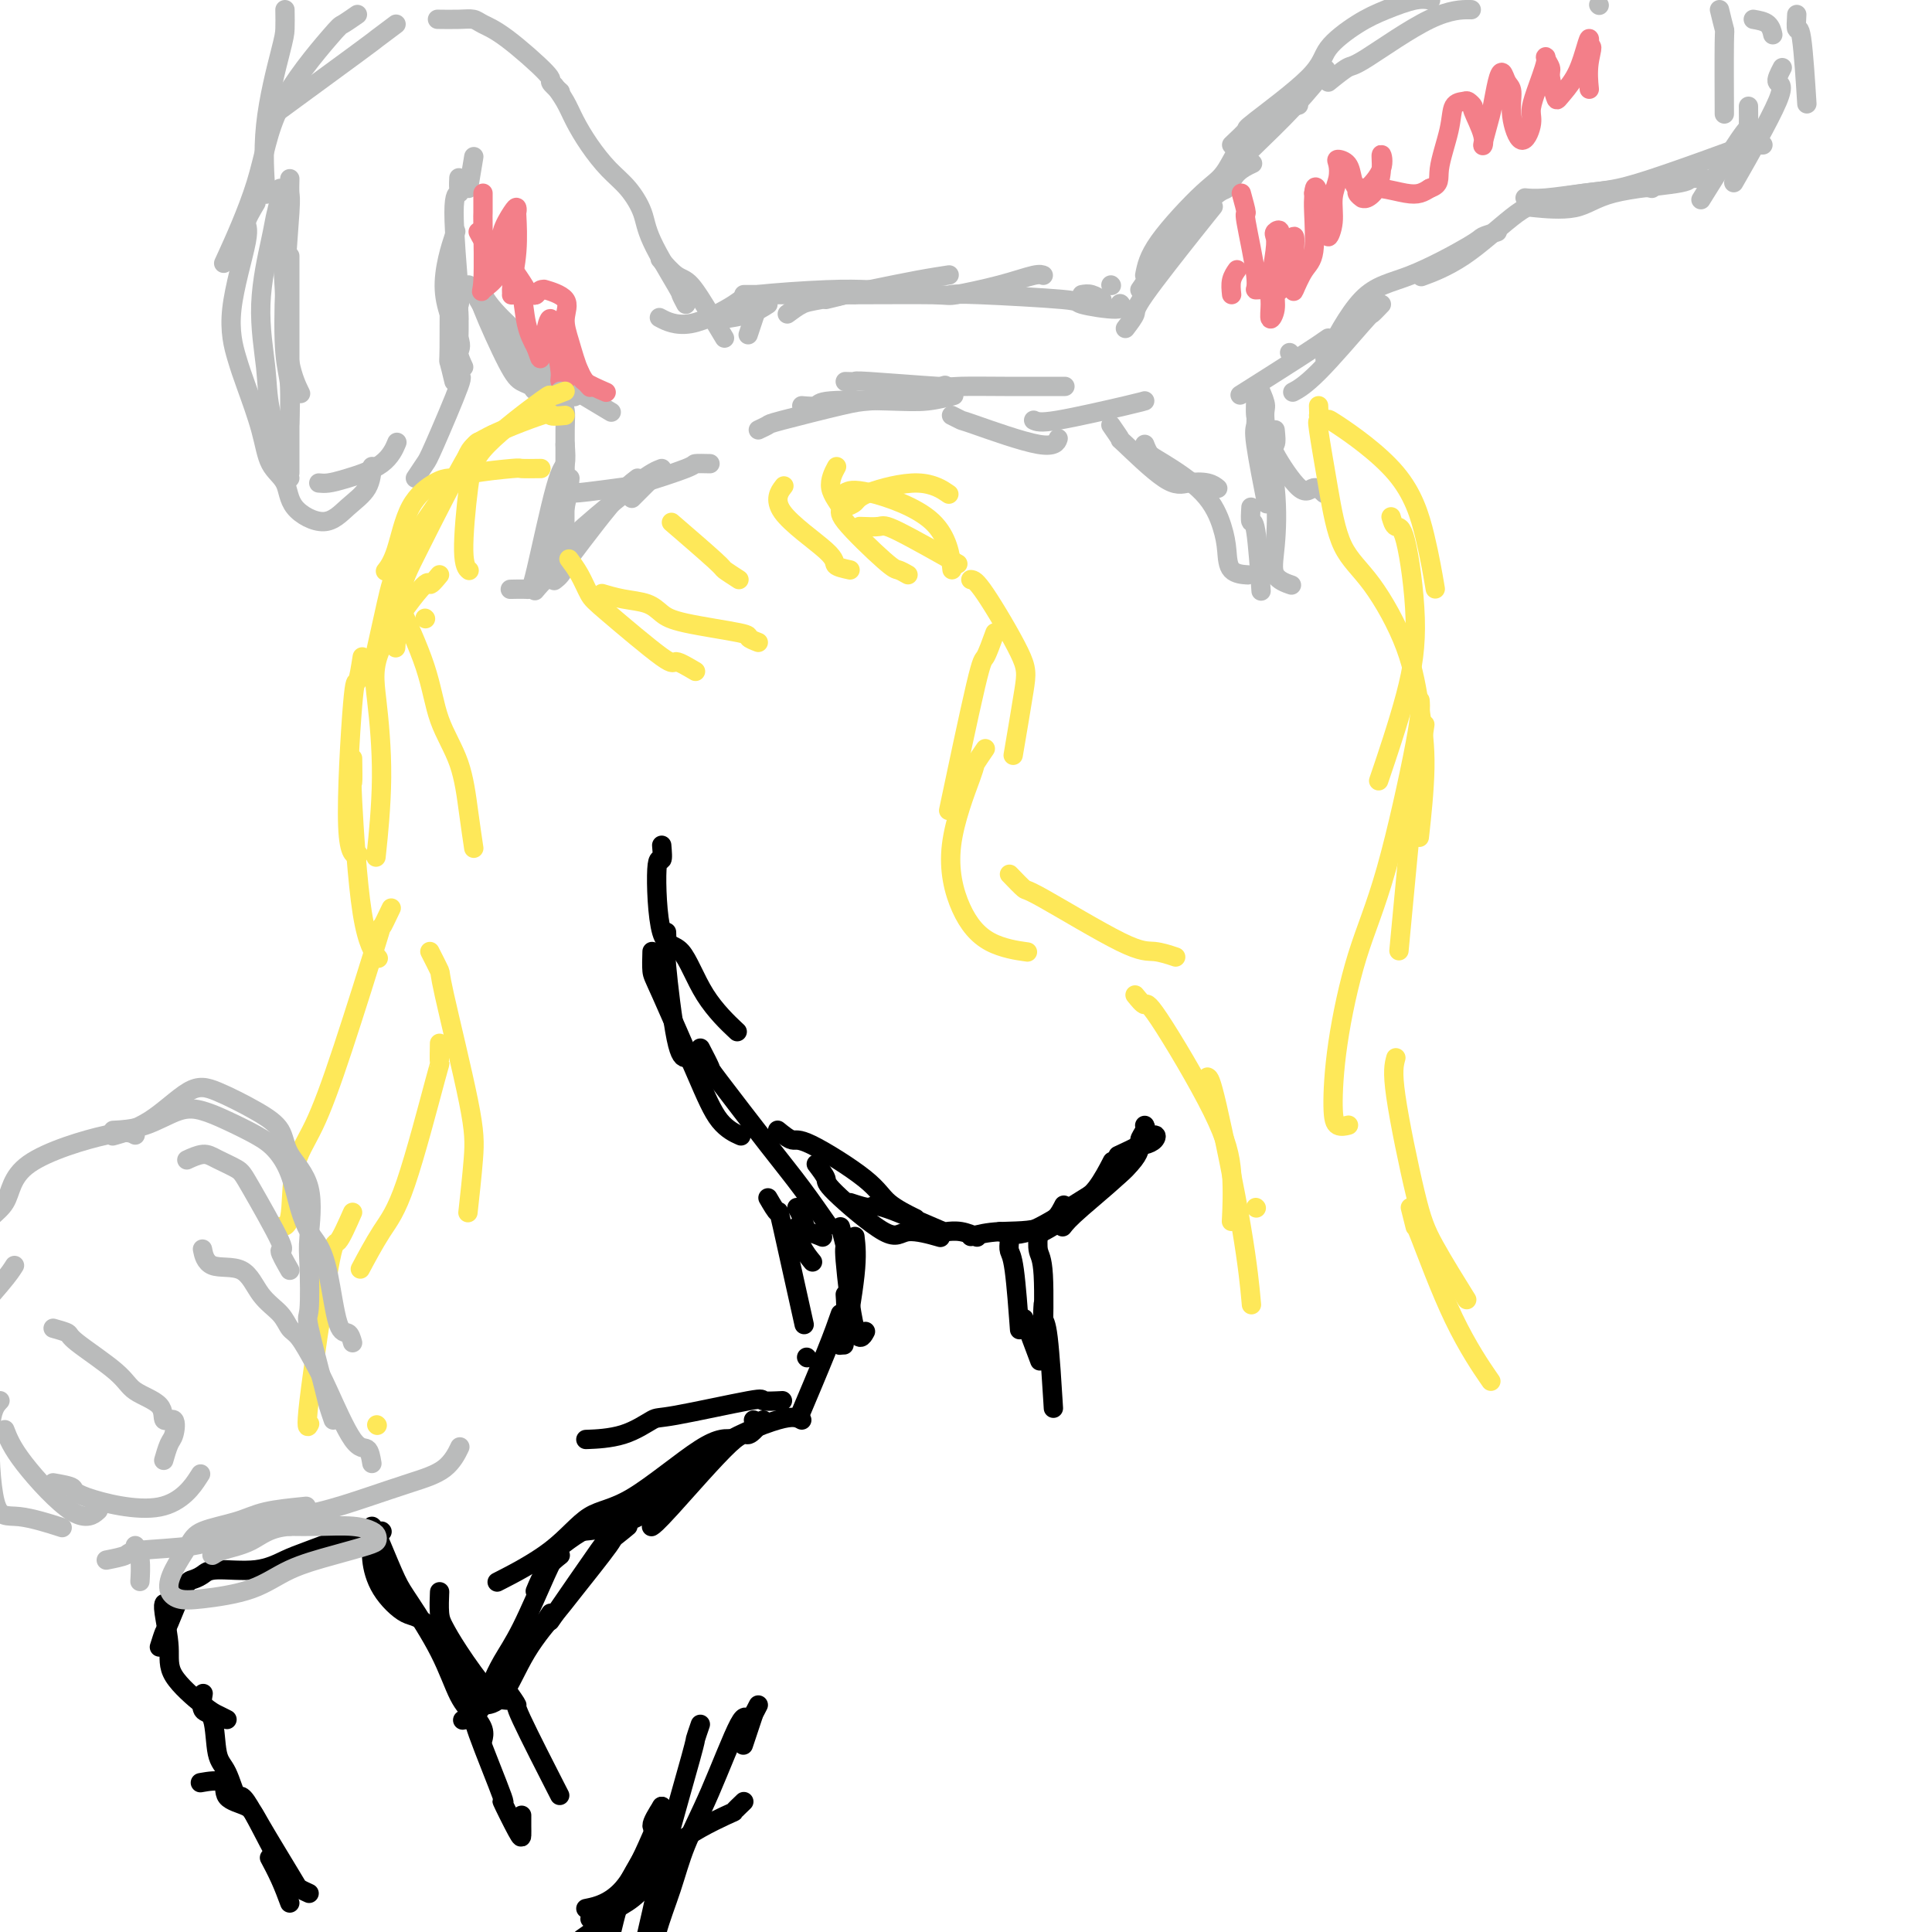 <svg viewBox='0 0 400 400' version='1.1' xmlns='http://www.w3.org/2000/svg' xmlns:xlink='http://www.w3.org/1999/xlink'><g fill='none' stroke='#BABBBB' stroke-width='4' stroke-linecap='round' stroke-linejoin='round'><path d='M177,61c-1.577,0.000 -3.155,0.000 -4,0c-0.845,0.000 -0.959,0.000 -4,0c-3.041,-0.000 -9.011,-0.000 -12,0c-2.989,0.000 -2.997,0.000 -3,0c-0.003,0.000 -0.002,0.000 0,0'/><path d='M180,60c-2.310,-0.087 -4.620,-0.174 -9,0c-4.380,0.174 -10.831,0.610 -14,1c-3.169,0.390 -3.056,0.733 -5,2c-1.944,1.267 -5.947,3.456 -9,4c-3.053,0.544 -5.158,-0.559 -6,-1c-0.842,-0.441 -0.421,-0.221 0,0'/><path d='M159,63c-1.133,0.733 -2.267,1.467 -4,2c-1.733,0.533 -4.067,0.867 -5,1c-0.933,0.133 -0.467,0.067 0,0'/><path d='M157,63c-0.311,0.933 -0.622,1.867 -1,3c-0.378,1.133 -0.822,2.467 -1,3c-0.178,0.533 -0.089,0.267 0,0'/><path d='M163,65c1.050,-0.779 2.100,-1.557 3,-2c0.900,-0.443 1.650,-0.550 4,-1c2.350,-0.450 6.300,-1.244 10,-2c3.700,-0.756 7.150,-1.473 10,-2c2.850,-0.527 5.100,-0.865 6,-1c0.900,-0.135 0.450,-0.068 0,0'/><path d='M171,62c1.781,-0.426 3.562,-0.852 4,-1c0.438,-0.148 -0.468,-0.019 3,0c3.468,0.019 11.311,-0.072 15,0c3.689,0.072 3.223,0.307 5,0c1.777,-0.307 5.796,-1.154 9,-2c3.204,-0.846 5.593,-1.689 7,-2c1.407,-0.311 1.830,-0.089 2,0c0.170,0.089 0.085,0.044 0,0'/><path d='M197,61c0.677,-0.093 1.355,-0.186 6,0c4.645,0.186 13.259,0.652 17,1c3.741,0.348 2.611,0.578 4,1c1.389,0.422 5.297,1.037 7,1c1.703,-0.037 1.201,-0.725 1,-1c-0.201,-0.275 -0.100,-0.138 0,0'/><path d='M224,61c0.622,-0.111 1.244,-0.222 2,0c0.756,0.222 1.644,0.778 2,1c0.356,0.222 0.178,0.111 0,0'/><path d='M232,63c0.000,0.000 0.100,0.100 0.1,0.1'/><path d='M150,70c-0.882,-1.470 -1.764,-2.941 -3,-5c-1.236,-2.059 -2.826,-4.707 -4,-6c-1.174,-1.293 -1.931,-1.233 -3,-2c-1.069,-0.767 -2.448,-2.362 -3,-3c-0.552,-0.638 -0.276,-0.319 0,0'/><path d='M142,63c-0.450,-0.852 -0.899,-1.705 -1,-2c-0.101,-0.295 0.147,-0.034 -1,-2c-1.147,-1.966 -3.689,-6.159 -5,-9c-1.311,-2.841 -1.391,-4.328 -2,-6c-0.609,-1.672 -1.748,-3.528 -3,-5c-1.252,-1.472 -2.616,-2.559 -4,-4c-1.384,-1.441 -2.788,-3.234 -4,-5c-1.212,-1.766 -2.232,-3.504 -3,-5c-0.768,-1.496 -1.284,-2.749 -2,-4c-0.716,-1.251 -1.633,-2.500 -2,-3c-0.367,-0.500 -0.183,-0.250 0,0'/><path d='M116,19c-0.937,-0.809 -1.875,-1.618 -2,-2c-0.125,-0.382 0.562,-0.337 -1,-2c-1.562,-1.663 -5.372,-5.034 -8,-7c-2.628,-1.966 -4.074,-2.527 -5,-3c-0.926,-0.473 -1.331,-0.859 -2,-1c-0.669,-0.141 -1.603,-0.038 -3,0c-1.397,0.038 -3.256,0.011 -4,0c-0.744,-0.011 -0.372,-0.005 0,0'/><path d='M59,2c0.022,1.475 0.045,2.951 0,4c-0.045,1.049 -0.156,1.673 -1,5c-0.844,3.327 -2.419,9.357 -3,15c-0.581,5.643 -0.166,10.898 0,13c0.166,2.102 0.083,1.051 0,0'/><path d='M82,5c-1.685,1.256 -3.369,2.512 -4,3c-0.631,0.488 -0.208,0.208 -4,3c-3.792,2.792 -11.798,8.655 -15,11c-3.202,2.345 -1.601,1.173 0,0'/><path d='M74,3c-1.204,0.832 -2.408,1.665 -3,2c-0.592,0.335 -0.573,0.173 -3,3c-2.427,2.827 -7.300,8.644 -10,14c-2.700,5.356 -3.227,10.250 -5,16c-1.773,5.750 -4.792,12.357 -6,15c-1.208,2.643 -0.604,1.321 0,0'/><path d='M58,39c0.026,1.351 0.053,2.703 0,3c-0.053,0.297 -0.185,-0.459 0,3c0.185,3.459 0.689,11.133 1,17c0.311,5.867 0.430,9.926 1,13c0.570,3.074 1.591,5.164 2,6c0.409,0.836 0.204,0.418 0,0'/><path d='M60,53c0.000,2.223 0.000,4.447 0,5c0.000,0.553 -0.000,-0.563 0,4c0.000,4.563 0.000,14.805 0,22c-0.000,7.195 -0.000,11.341 0,13c0.000,1.659 0.000,0.829 0,0'/><path d='M60,37c-0.028,1.168 -0.056,2.335 0,3c0.056,0.665 0.197,0.827 0,4c-0.197,3.173 -0.732,9.356 -1,15c-0.268,5.644 -0.268,10.750 0,14c0.268,3.250 0.803,4.644 1,7c0.197,2.356 0.056,5.673 0,7c-0.056,1.327 -0.028,0.663 0,0'/><path d='M58,41c-0.378,1.427 -0.755,2.854 -1,4c-0.245,1.146 -0.357,2.012 -1,5c-0.643,2.988 -1.819,8.097 -2,13c-0.181,4.903 0.631,9.601 1,13c0.369,3.399 0.295,5.499 1,9c0.705,3.501 2.190,8.404 3,11c0.810,2.596 0.946,2.885 1,3c0.054,0.115 0.027,0.058 0,0'/><path d='M53,42c-0.942,1.590 -1.883,3.180 -2,4c-0.117,0.820 0.592,0.871 0,4c-0.592,3.129 -2.483,9.338 -3,14c-0.517,4.662 0.341,7.778 1,10c0.659,2.222 1.118,3.549 2,6c0.882,2.451 2.188,6.025 3,9c0.812,2.975 1.129,5.349 2,7c0.871,1.651 2.296,2.579 3,4c0.704,1.421 0.686,3.336 2,5c1.314,1.664 3.960,3.076 6,3c2.040,-0.076 3.475,-1.639 5,-3c1.525,-1.361 3.141,-2.520 4,-4c0.859,-1.480 0.960,-3.280 1,-4c0.040,-0.720 0.020,-0.360 0,0'/><path d='M66,100c0.581,0.054 1.161,0.108 2,0c0.839,-0.108 1.936,-0.380 4,-1c2.064,-0.620 5.094,-1.590 7,-3c1.906,-1.410 2.687,-3.260 3,-4c0.313,-0.740 0.156,-0.370 0,0'/><path d='M86,99c0.771,-1.167 1.541,-2.334 2,-3c0.459,-0.666 0.606,-0.831 2,-4c1.394,-3.169 4.034,-9.344 5,-12c0.966,-2.656 0.259,-1.794 0,-3c-0.259,-1.206 -0.070,-4.478 0,-7c0.070,-2.522 0.020,-4.292 0,-5c-0.020,-0.708 -0.010,-0.354 0,0'/><path d='M94,79c-0.423,-1.768 -0.845,-3.536 -1,-4c-0.155,-0.464 -0.042,0.375 0,-3c0.042,-3.375 0.012,-10.964 0,-14c-0.012,-3.036 -0.006,-1.518 0,0'/><path d='M96,76c-0.530,-1.144 -1.059,-2.287 -1,-3c0.059,-0.713 0.707,-0.995 0,-3c-0.707,-2.005 -2.767,-5.732 -3,-10c-0.233,-4.268 1.362,-9.077 2,-11c0.638,-1.923 0.319,-0.962 0,0'/><path d='M95,66c-0.038,-1.382 -0.077,-2.764 0,-3c0.077,-0.236 0.269,0.676 0,-3c-0.269,-3.676 -1.000,-11.938 -1,-16c0.000,-4.062 0.732,-3.924 1,-4c0.268,-0.076 0.072,-0.367 0,-1c-0.072,-0.633 -0.021,-1.610 0,-2c0.021,-0.390 0.010,-0.195 0,0'/><path d='M97,39c0.417,-2.500 0.833,-5.000 1,-6c0.167,-1.000 0.083,-0.500 0,0'/><path d='M97,59c0.863,0.808 1.727,1.617 2,2c0.273,0.383 -0.044,0.341 1,3c1.044,2.659 3.451,8.019 5,11c1.549,2.981 2.241,3.581 3,4c0.759,0.419 1.584,0.655 2,1c0.416,0.345 0.424,0.800 1,1c0.576,0.200 1.721,0.146 2,0c0.279,-0.146 -0.310,-0.386 0,-1c0.310,-0.614 1.517,-1.604 2,-2c0.483,-0.396 0.241,-0.198 0,0'/><path d='M100,61c0.715,1.210 1.429,2.419 4,5c2.571,2.581 6.998,6.533 9,9c2.002,2.467 1.580,3.449 2,4c0.420,0.551 1.682,0.670 2,1c0.318,0.330 -0.306,0.872 0,1c0.306,0.128 1.544,-0.158 2,0c0.456,0.158 0.130,0.759 0,1c-0.130,0.241 -0.065,0.120 0,0'/><path d='M99,62c0.719,1.225 1.438,2.450 2,3c0.562,0.550 0.966,0.425 3,3c2.034,2.575 5.698,7.850 8,10c2.302,2.150 3.241,1.176 4,1c0.759,-0.176 1.337,0.448 2,1c0.663,0.552 1.409,1.033 3,2c1.591,0.967 4.026,2.419 5,3c0.974,0.581 0.487,0.290 0,0'/></g>
<g fill='none' stroke='#F37F89' stroke-width='4' stroke-linecap='round' stroke-linejoin='round'><path d='M100,40c0.006,1.664 0.012,3.329 0,4c-0.012,0.671 -0.041,0.350 0,3c0.041,2.650 0.153,8.272 0,11c-0.153,2.728 -0.570,2.563 0,2c0.570,-0.563 2.128,-1.525 3,-3c0.872,-1.475 1.057,-3.463 1,-5c-0.057,-1.537 -0.355,-2.624 0,-4c0.355,-1.376 1.364,-3.042 2,-4c0.636,-0.958 0.899,-1.206 1,-1c0.101,0.206 0.042,0.868 0,1c-0.042,0.132 -0.065,-0.266 0,1c0.065,1.266 0.218,4.195 0,7c-0.218,2.805 -0.805,5.485 -1,7c-0.195,1.515 0.004,1.865 0,2c-0.004,0.135 -0.209,0.055 0,0c0.209,-0.055 0.832,-0.084 1,0c0.168,0.084 -0.120,0.280 0,0c0.120,-0.280 0.648,-1.037 1,0c0.352,1.037 0.529,3.868 1,6c0.471,2.132 1.235,3.566 2,5'/><path d='M111,72c0.936,2.554 0.775,2.439 1,2c0.225,-0.439 0.835,-1.201 1,-2c0.165,-0.799 -0.115,-1.637 0,-3c0.115,-1.363 0.623,-3.253 1,-3c0.377,0.253 0.622,2.650 1,5c0.378,2.350 0.890,4.652 1,6c0.110,1.348 -0.183,1.742 0,2c0.183,0.258 0.841,0.380 1,0c0.159,-0.380 -0.182,-1.263 0,-2c0.182,-0.737 0.887,-1.329 1,-2c0.113,-0.671 -0.365,-1.423 0,-1c0.365,0.423 1.572,2.021 2,3c0.428,0.979 0.077,1.341 1,2c0.923,0.659 3.121,1.617 4,2c0.879,0.383 0.440,0.192 0,0'/><path d='M99,48c0.659,1.246 1.318,2.491 2,3c0.682,0.509 1.387,0.281 3,2c1.613,1.719 4.133,5.385 5,7c0.867,1.615 0.079,1.179 0,1c-0.079,-0.179 0.549,-0.102 1,0c0.451,0.102 0.725,0.228 1,0c0.275,-0.228 0.553,-0.810 1,-1c0.447,-0.190 1.064,0.011 1,0c-0.064,-0.011 -0.810,-0.236 0,0c0.810,0.236 3.177,0.932 4,2c0.823,1.068 0.102,2.507 0,4c-0.102,1.493 0.416,3.039 1,5c0.584,1.961 1.234,4.336 2,6c0.766,1.664 1.647,2.618 2,3c0.353,0.382 0.176,0.191 0,0'/></g>
<g fill='none' stroke='#BABBBB' stroke-width='4' stroke-linecap='round' stroke-linejoin='round'><path d='M230,59c0.000,0.000 0.100,0.100 0.1,0.1'/><path d='M233,68c0.890,-1.169 1.780,-2.338 2,-3c0.220,-0.662 -0.230,-0.817 2,-4c2.230,-3.183 7.139,-9.396 10,-13c2.861,-3.604 3.675,-4.601 4,-5c0.325,-0.399 0.163,-0.199 0,0'/><path d='M236,60c0.892,-1.273 1.785,-2.547 2,-3c0.215,-0.453 -0.247,-0.087 2,-3c2.247,-2.913 7.201,-9.107 10,-12c2.799,-2.893 3.441,-2.487 4,-3c0.559,-0.513 1.035,-1.946 2,-3c0.965,-1.054 2.419,-1.730 3,-2c0.581,-0.270 0.291,-0.135 0,0'/><path d='M237,57c0.369,-1.913 0.738,-3.826 3,-7c2.262,-3.174 6.418,-7.607 9,-10c2.582,-2.393 3.589,-2.744 5,-5c1.411,-2.256 3.226,-6.415 6,-9c2.774,-2.585 6.507,-3.596 8,-4c1.493,-0.404 0.747,-0.202 0,0'/><path d='M256,34c0.813,-0.805 1.627,-1.611 2,-2c0.373,-0.389 0.306,-0.362 2,-2c1.694,-1.638 5.148,-4.941 8,-8c2.852,-3.059 5.100,-5.874 6,-7c0.900,-1.126 0.450,-0.563 0,0'/><path d='M255,30c1.353,-1.275 2.706,-2.550 3,-3c0.294,-0.450 -0.472,-0.073 2,-2c2.472,-1.927 8.181,-6.156 11,-9c2.819,-2.844 2.749,-4.303 4,-6c1.251,-1.697 3.824,-3.631 6,-5c2.176,-1.369 3.954,-2.171 6,-3c2.046,-0.829 4.358,-1.685 6,-2c1.642,-0.315 2.612,-0.090 3,0c0.388,0.090 0.194,0.045 0,0'/><path d='M275,17c1.568,-1.268 3.136,-2.536 4,-3c0.864,-0.464 1.026,-0.124 4,-2c2.974,-1.876 8.762,-5.967 13,-8c4.238,-2.033 6.925,-2.010 8,-2c1.075,0.010 0.537,0.005 0,0'/><path d='M331,1c0.000,0.000 0.100,0.100 0.1,0.1'/><path d='M363,4c1.156,0.200 2.311,0.400 3,1c0.689,0.600 0.911,1.600 1,2c0.089,0.400 0.044,0.200 0,0'/><path d='M372,3c-0.083,1.399 -0.167,2.798 0,3c0.167,0.202 0.583,-0.792 1,2c0.417,2.792 0.833,9.369 1,12c0.167,2.631 0.083,1.315 0,0'/><path d='M356,2c0.423,1.738 0.845,3.476 1,4c0.155,0.524 0.042,-0.167 0,3c-0.042,3.167 -0.012,10.190 0,13c0.012,2.810 0.006,1.405 0,0'/><path d='M369,14c-0.661,1.262 -1.321,2.524 -1,3c0.321,0.476 1.625,0.167 0,4c-1.625,3.833 -6.179,11.810 -8,15c-1.821,3.190 -0.911,1.595 0,0'/><path d='M362,22c0.018,1.679 0.036,3.357 0,4c-0.036,0.643 -0.125,0.250 -2,3c-1.875,2.750 -5.536,8.643 -7,11c-1.464,2.357 -0.732,1.179 0,0'/><path d='M365,30c-1.283,0.016 -2.566,0.031 -3,0c-0.434,-0.031 -0.020,-0.110 -3,1c-2.980,1.110 -9.356,3.408 -14,5c-4.644,1.592 -7.557,2.479 -10,3c-2.443,0.521 -4.418,0.676 -7,1c-2.582,0.324 -5.772,0.818 -8,1c-2.228,0.182 -3.494,0.052 -4,0c-0.506,-0.052 -0.253,-0.026 0,0'/><path d='M353,37c-1.275,-0.077 -2.550,-0.154 -3,0c-0.450,0.154 -0.076,0.538 -3,1c-2.924,0.462 -9.144,1.000 -13,2c-3.856,1.000 -5.346,2.462 -8,3c-2.654,0.538 -6.473,0.154 -8,0c-1.527,-0.154 -0.764,-0.077 0,0'/><path d='M342,39c-0.624,-0.162 -1.247,-0.323 -5,0c-3.753,0.323 -10.635,1.131 -15,2c-4.365,0.869 -6.211,1.800 -9,4c-2.789,2.200 -6.520,5.669 -10,8c-3.480,2.331 -6.709,3.523 -8,4c-1.291,0.477 -0.646,0.238 0,0'/><path d='M310,48c-1.226,0.361 -2.452,0.722 -3,1c-0.548,0.278 -0.418,0.472 -3,2c-2.582,1.528 -7.878,4.389 -12,6c-4.122,1.611 -7.071,1.972 -10,5c-2.929,3.028 -5.837,8.722 -7,11c-1.163,2.278 -0.582,1.139 0,0'/><path d='M286,63c-0.852,0.890 -1.703,1.780 -2,2c-0.297,0.220 -0.038,-0.230 -2,2c-1.962,2.230 -6.144,7.139 -9,10c-2.856,2.861 -4.388,3.675 -5,4c-0.612,0.325 -0.306,0.163 0,0'/><path d='M275,70c-1.311,0.911 -2.622,1.822 -6,4c-3.378,2.178 -8.822,5.622 -11,7c-2.178,1.378 -1.089,0.689 0,0'/><path d='M267,73c0.000,0.000 0.100,0.100 0.1,0.1'/></g>
<g fill='none' stroke='#F37F89' stroke-width='4' stroke-linecap='round' stroke-linejoin='round'><path d='M255,61c-0.111,-1.044 -0.222,-2.089 0,-3c0.222,-0.911 0.778,-1.689 1,-2c0.222,-0.311 0.111,-0.156 0,0'/><path d='M257,40c0.487,1.773 0.975,3.546 1,4c0.025,0.454 -0.411,-0.412 0,2c0.411,2.412 1.669,8.103 2,11c0.331,2.897 -0.267,3.000 0,3c0.267,0.000 1.397,-0.102 2,0c0.603,0.102 0.680,0.409 1,0c0.320,-0.409 0.884,-1.533 1,-3c0.116,-1.467 -0.217,-3.278 0,-5c0.217,-1.722 0.982,-3.356 1,-4c0.018,-0.644 -0.713,-0.298 -1,0c-0.287,0.298 -0.131,0.548 0,1c0.131,0.452 0.235,1.108 0,3c-0.235,1.892 -0.810,5.022 -1,7c-0.190,1.978 0.005,2.806 0,4c-0.005,1.194 -0.208,2.754 0,3c0.208,0.246 0.829,-0.822 1,-2c0.171,-1.178 -0.108,-2.465 0,-3c0.108,-0.535 0.603,-0.316 1,-1c0.397,-0.684 0.695,-2.270 1,-4c0.305,-1.730 0.618,-3.603 1,-5c0.382,-1.397 0.833,-2.318 1,-2c0.167,0.318 0.050,1.876 0,3c-0.050,1.124 -0.034,1.814 0,3c0.034,1.186 0.086,2.869 0,4c-0.086,1.131 -0.310,1.712 0,1c0.310,-0.712 1.155,-2.716 2,-4c0.845,-1.284 1.690,-1.849 2,-4c0.310,-2.151 0.083,-5.887 0,-8c-0.083,-2.113 -0.024,-2.604 0,-3c0.024,-0.396 0.012,-0.698 0,-1'/><path d='M272,40c0.183,-2.082 0.642,-1.287 1,0c0.358,1.287 0.617,3.065 1,4c0.383,0.935 0.891,1.027 1,2c0.109,0.973 -0.181,2.829 0,3c0.181,0.171 0.831,-1.342 1,-3c0.169,-1.658 -0.144,-3.462 0,-5c0.144,-1.538 0.746,-2.809 1,-4c0.254,-1.191 0.162,-2.301 0,-3c-0.162,-0.699 -0.394,-0.987 0,-1c0.394,-0.013 1.413,0.248 2,1c0.587,0.752 0.743,1.994 1,3c0.257,1.006 0.615,1.777 1,2c0.385,0.223 0.797,-0.100 1,0c0.203,0.100 0.196,0.625 1,0c0.804,-0.625 2.419,-2.398 3,-4c0.581,-1.602 0.127,-3.032 0,-3c-0.127,0.032 0.072,1.526 0,3c-0.072,1.474 -0.416,2.928 -1,4c-0.584,1.072 -1.410,1.762 -2,2c-0.590,0.238 -0.946,0.024 -1,0c-0.054,-0.024 0.194,0.141 0,0c-0.194,-0.141 -0.831,-0.587 -1,-1c-0.169,-0.413 0.129,-0.793 1,-1c0.871,-0.207 2.316,-0.241 4,0c1.684,0.241 3.607,0.757 5,1c1.393,0.243 2.255,0.212 3,0c0.745,-0.212 1.372,-0.606 2,-1'/><path d='M296,39c2.351,-0.807 1.729,-1.825 2,-4c0.271,-2.175 1.436,-5.507 2,-8c0.564,-2.493 0.527,-4.147 1,-5c0.473,-0.853 1.455,-0.906 2,-1c0.545,-0.094 0.653,-0.228 1,0c0.347,0.228 0.933,0.819 1,1c0.067,0.181 -0.385,-0.050 0,1c0.385,1.050 1.609,3.379 2,5c0.391,1.621 -0.050,2.534 0,2c0.050,-0.534 0.590,-2.515 1,-4c0.410,-1.485 0.688,-2.475 1,-4c0.312,-1.525 0.656,-3.587 1,-5c0.344,-1.413 0.686,-2.179 1,-2c0.314,0.179 0.600,1.303 1,2c0.400,0.697 0.916,0.966 1,2c0.084,1.034 -0.263,2.832 0,5c0.263,2.168 1.136,4.707 2,5c0.864,0.293 1.719,-1.661 2,-3c0.281,-1.339 -0.012,-2.065 0,-3c0.012,-0.935 0.328,-2.079 1,-4c0.672,-1.921 1.700,-4.620 2,-6c0.300,-1.380 -0.129,-1.442 0,-1c0.129,0.442 0.815,1.390 1,2c0.185,0.610 -0.130,0.884 0,2c0.130,1.116 0.704,3.075 1,4c0.296,0.925 0.314,0.817 1,0c0.686,-0.817 2.040,-2.343 3,-4c0.960,-1.657 1.528,-3.446 2,-5c0.472,-1.554 0.849,-2.873 1,-3c0.151,-0.127 0.075,0.936 0,2'/><path d='M329,10c1.083,-1.167 0.292,0.917 0,3c-0.292,2.083 -0.083,4.167 0,5c0.083,0.833 0.042,0.417 0,0'/></g>
<g fill='none' stroke='#BABBBB' stroke-width='4' stroke-linecap='round' stroke-linejoin='round'><path d='M264,89c0.132,1.256 0.263,2.512 0,3c-0.263,0.488 -0.921,0.208 0,2c0.921,1.792 3.422,5.656 5,7c1.578,1.344 2.232,0.170 3,0c0.768,-0.170 1.648,0.666 2,1c0.352,0.334 0.176,0.167 0,0'/><path d='M260,82c-0.054,1.595 -0.107,3.190 0,4c0.107,0.810 0.375,0.833 1,4c0.625,3.167 1.607,9.476 2,12c0.393,2.524 0.196,1.262 0,0'/><path d='M260,85c0.060,1.143 0.119,2.286 0,3c-0.119,0.714 -0.417,1.000 0,4c0.417,3.000 1.548,8.714 2,11c0.452,2.286 0.226,1.143 0,0'/><path d='M263,101c0.000,0.000 0.100,0.100 0.1,0.1'/><path d='M157,89c0.834,-0.393 1.669,-0.787 2,-1c0.331,-0.213 0.160,-0.247 3,-1c2.840,-0.753 8.692,-2.227 12,-3c3.308,-0.773 4.072,-0.846 6,-1c1.928,-0.154 5.019,-0.387 8,-1c2.981,-0.613 5.852,-1.604 7,-2c1.148,-0.396 0.574,-0.198 0,0'/><path d='M166,84c1.238,0.111 2.476,0.222 3,0c0.524,-0.222 0.334,-0.778 3,-1c2.666,-0.222 8.189,-0.111 12,0c3.811,0.111 5.911,0.222 8,0c2.089,-0.222 4.168,-0.778 5,-1c0.832,-0.222 0.416,-0.111 0,0'/><path d='M197,86c0.868,0.439 1.735,0.877 2,1c0.265,0.123 -0.073,-0.070 3,1c3.073,1.070 9.558,3.404 13,4c3.442,0.596 3.841,-0.544 4,-1c0.159,-0.456 0.080,-0.228 0,0'/><path d='M175,79c0.906,0.030 1.812,0.061 2,0c0.188,-0.061 -0.342,-0.212 3,0c3.342,0.212 10.557,0.789 14,1c3.443,0.211 3.116,0.057 5,0c1.884,-0.057 5.979,-0.015 9,0c3.021,0.015 4.967,0.004 7,0c2.033,-0.004 4.152,-0.001 5,0c0.848,0.001 0.424,0.001 0,0'/><path d='M214,87c0.649,0.310 1.298,0.619 5,0c3.702,-0.619 10.458,-2.167 14,-3c3.542,-0.833 3.869,-0.952 4,-1c0.131,-0.048 0.065,-0.024 0,0'/><path d='M147,96c-1.290,-0.028 -2.579,-0.056 -3,0c-0.421,0.056 0.027,0.197 -2,1c-2.027,0.803 -6.529,2.268 -9,3c-2.471,0.732 -2.910,0.732 -5,1c-2.090,0.268 -5.832,0.803 -8,1c-2.168,0.197 -2.762,0.056 -3,0c-0.238,-0.056 -0.119,-0.028 0,0'/><path d='M137,97c-0.988,0.369 -1.976,0.738 -5,3c-3.024,2.262 -8.083,6.417 -11,9c-2.917,2.583 -3.690,3.595 -4,4c-0.310,0.405 -0.155,0.202 0,0'/><path d='M132,99c-1.422,1.089 -2.844,2.178 -6,6c-3.156,3.822 -8.044,10.378 -10,13c-1.956,2.622 -0.978,1.311 0,0'/><path d='M135,99c-0.622,0.622 -1.244,1.244 -2,2c-0.756,0.756 -1.644,1.644 -2,2c-0.356,0.356 -0.178,0.178 0,0'/><path d='M116,81c0.424,1.542 0.848,3.084 1,4c0.152,0.916 0.033,1.205 0,4c-0.033,2.795 0.019,8.094 0,12c-0.019,3.906 -0.108,6.418 0,9c0.108,2.582 0.414,5.234 0,7c-0.414,1.766 -1.547,2.648 -2,3c-0.453,0.352 -0.227,0.176 0,0'/><path d='M117,92c0.115,1.608 0.230,3.215 0,4c-0.230,0.785 -0.805,0.746 -2,5c-1.195,4.254 -3.011,12.800 -4,17c-0.989,4.200 -1.151,4.054 -2,4c-0.849,-0.054 -2.385,-0.015 -3,0c-0.615,0.015 -0.307,0.008 0,0'/><path d='M118,99c-0.097,1.108 -0.195,2.217 -1,6c-0.805,3.783 -2.319,10.241 -3,13c-0.681,2.759 -0.530,1.820 -1,2c-0.470,0.180 -1.563,1.480 -2,2c-0.437,0.520 -0.219,0.260 0,0'/><path d='M113,118c0.000,0.000 0.100,0.100 0.1,0.1'/><path d='M230,88c0.942,1.358 1.883,2.717 2,3c0.117,0.283 -0.592,-0.509 1,1c1.592,1.509 5.485,5.319 8,7c2.515,1.681 3.654,1.234 5,1c1.346,-0.234 2.901,-0.255 4,0c1.099,0.255 1.743,0.787 2,1c0.257,0.213 0.129,0.106 0,0'/><path d='M237,92c0.295,0.753 0.590,1.505 1,2c0.410,0.495 0.934,0.731 3,2c2.066,1.269 5.675,3.569 8,6c2.325,2.431 3.366,4.991 4,7c0.634,2.009 0.861,3.466 1,5c0.139,1.534 0.191,3.144 1,4c0.809,0.856 2.374,0.959 3,1c0.626,0.041 0.313,0.021 0,0'/><path d='M261,81c0.482,1.124 0.963,2.248 1,3c0.037,0.752 -0.371,1.134 0,4c0.371,2.866 1.522,8.218 2,13c0.478,4.782 0.283,8.993 0,12c-0.283,3.007 -0.653,4.810 0,6c0.653,1.190 2.329,1.769 3,2c0.671,0.231 0.335,0.116 0,0'/><path d='M259,105c-0.083,1.369 -0.167,2.738 0,3c0.167,0.262 0.583,-0.583 1,2c0.417,2.583 0.833,8.595 1,11c0.167,2.405 0.083,1.202 0,0'/></g>
<g fill='none' stroke='#FEE859' stroke-width='4' stroke-linecap='round' stroke-linejoin='round'><path d='M112,97c-1.692,0.022 -3.384,0.045 -4,0c-0.616,-0.045 -0.157,-0.156 -2,0c-1.843,0.156 -5.989,0.579 -8,1c-2.011,0.421 -1.886,0.842 -2,1c-0.114,0.158 -0.467,0.055 -1,0c-0.533,-0.055 -1.246,-0.060 -2,0c-0.754,0.060 -1.547,0.185 -3,1c-1.453,0.815 -3.565,2.322 -5,5c-1.435,2.678 -2.194,6.529 -3,9c-0.806,2.471 -1.659,3.563 -2,4c-0.341,0.437 -0.171,0.218 0,0'/><path d='M102,90c-0.779,1.135 -1.557,2.271 -2,2c-0.443,-0.271 -0.550,-1.948 -3,2c-2.450,3.948 -7.244,13.522 -10,19c-2.756,5.478 -3.473,6.859 -4,10c-0.527,3.141 -0.865,8.040 -1,10c-0.135,1.960 -0.068,0.980 0,0'/><path d='M117,81c-1.345,0.535 -2.691,1.071 -3,1c-0.309,-0.071 0.418,-0.747 -2,1c-2.418,1.747 -7.982,5.918 -11,9c-3.018,3.082 -3.489,5.073 -4,9c-0.511,3.927 -1.061,9.788 -1,13c0.061,3.212 0.732,3.775 1,4c0.268,0.225 0.134,0.113 0,0'/><path d='M117,86c-1.382,0.125 -2.765,0.251 -3,0c-0.235,-0.251 0.677,-0.877 -2,0c-2.677,0.877 -8.943,3.258 -12,5c-3.057,1.742 -2.903,2.847 -4,5c-1.097,2.153 -3.443,5.356 -6,9c-2.557,3.644 -5.325,7.729 -7,11c-1.675,3.271 -2.259,5.727 -3,9c-0.741,3.273 -1.640,7.364 -2,9c-0.360,1.636 -0.180,0.818 0,0'/><path d='M91,119c-0.851,1.033 -1.701,2.066 -2,2c-0.299,-0.066 -0.045,-1.231 -2,1c-1.955,2.231 -6.118,7.857 -8,12c-1.882,4.143 -1.484,6.801 -1,11c0.484,4.199 1.053,9.938 1,16c-0.053,6.062 -0.730,12.446 -1,15c-0.270,2.554 -0.135,1.277 0,0'/><path d='M82,120c0.022,1.218 0.044,2.436 0,3c-0.044,0.564 -0.152,0.476 1,3c1.152,2.524 3.566,7.662 5,12c1.434,4.338 1.887,7.878 3,11c1.113,3.122 2.886,5.827 4,9c1.114,3.173 1.569,6.816 2,10c0.431,3.184 0.837,5.910 1,7c0.163,1.090 0.081,0.545 0,0'/><path d='M88,128c0.000,0.000 0.100,0.100 0.1,0.1'/><path d='M75,136c-0.356,2.257 -0.711,4.514 -1,5c-0.289,0.486 -0.510,-0.797 -1,5c-0.490,5.797 -1.247,18.676 -1,25c0.247,6.324 1.499,6.093 2,6c0.501,-0.093 0.250,-0.046 0,0'/><path d='M73,157c0.037,2.285 0.073,4.571 0,5c-0.073,0.429 -0.257,-0.998 0,4c0.257,4.998 0.954,16.423 2,23c1.046,6.577 2.442,8.308 3,9c0.558,0.692 0.279,0.346 0,0'/><path d='M89,197c0.874,1.716 1.747,3.432 2,4c0.253,0.568 -0.115,-0.011 1,5c1.115,5.011 3.711,15.611 5,22c1.289,6.389 1.270,8.566 1,12c-0.270,3.434 -0.791,8.124 -1,10c-0.209,1.876 -0.104,0.938 0,0'/><path d='M91,216c-0.037,1.809 -0.074,3.617 0,4c0.074,0.383 0.257,-0.660 -1,4c-1.257,4.660 -3.956,15.022 -6,21c-2.044,5.978 -3.435,7.571 -5,10c-1.565,2.429 -3.304,5.694 -4,7c-0.696,1.306 -0.348,0.653 0,0'/><path d='M81,188c-0.904,1.902 -1.808,3.805 -2,4c-0.192,0.195 0.329,-1.317 -1,3c-1.329,4.317 -4.507,14.463 -7,22c-2.493,7.537 -4.301,12.464 -6,16c-1.699,3.536 -3.291,5.680 -4,9c-0.709,3.320 -0.537,7.817 -1,10c-0.463,2.183 -1.561,2.052 -2,2c-0.439,-0.052 -0.220,-0.026 0,0'/><path d='M73,251c-1.163,2.635 -2.325,5.270 -3,6c-0.675,0.730 -0.861,-0.443 -2,6c-1.139,6.443 -3.230,20.504 -4,27c-0.770,6.496 -0.220,5.427 0,5c0.220,-0.427 0.110,-0.214 0,0'/><path d='M78,295c0.000,0.000 0.100,0.100 0.1,0.1'/><path d='M153,120c-1.280,-0.827 -2.560,-1.655 -3,-2c-0.440,-0.345 -0.042,-0.208 -2,-2c-1.958,-1.792 -6.274,-5.512 -8,-7c-1.726,-1.488 -0.863,-0.744 0,0'/><path d='M157,133c-0.916,-0.358 -1.832,-0.716 -2,-1c-0.168,-0.284 0.413,-0.496 -2,-1c-2.413,-0.504 -7.821,-1.302 -11,-2c-3.179,-0.698 -4.131,-1.298 -5,-2c-0.869,-0.702 -1.656,-1.508 -3,-2c-1.344,-0.492 -3.247,-0.671 -5,-1c-1.753,-0.329 -3.358,-0.808 -4,-1c-0.642,-0.192 -0.321,-0.096 0,0'/><path d='M144,139c-1.655,-0.980 -3.311,-1.959 -4,-2c-0.689,-0.041 -0.413,0.857 -3,-1c-2.587,-1.857 -8.039,-6.470 -11,-9c-2.961,-2.530 -3.433,-2.977 -4,-4c-0.567,-1.023 -1.230,-2.622 -2,-4c-0.770,-1.378 -1.649,-2.537 -2,-3c-0.351,-0.463 -0.176,-0.232 0,0'/><path d='M176,118c-1.314,-0.285 -2.628,-0.571 -3,-1c-0.372,-0.429 0.199,-1.002 -2,-3c-2.199,-1.998 -7.169,-5.423 -9,-8c-1.831,-2.577 -0.523,-4.308 0,-5c0.523,-0.692 0.262,-0.346 0,0'/><path d='M188,119c-0.745,-0.421 -1.490,-0.842 -2,-1c-0.510,-0.158 -0.784,-0.053 -3,-2c-2.216,-1.947 -6.373,-5.944 -8,-8c-1.627,-2.056 -0.725,-2.170 -1,-3c-0.275,-0.830 -1.728,-2.377 -2,-4c-0.272,-1.623 0.637,-3.321 1,-4c0.363,-0.679 0.182,-0.340 0,0'/><path d='M178,109c1.565,0.065 3.131,0.131 4,0c0.869,-0.131 1.042,-0.458 4,1c2.958,1.458 8.702,4.702 11,6c2.298,1.298 1.149,0.649 0,0'/><path d='M175,105c0.761,-0.273 1.522,-0.545 2,-1c0.478,-0.455 0.675,-1.091 3,-2c2.325,-0.909 6.780,-2.091 10,-2c3.220,0.091 5.206,1.455 6,2c0.794,0.545 0.397,0.273 0,0'/><path d='M175,102c0.762,-0.411 1.524,-0.821 5,0c3.476,0.821 9.667,2.875 13,6c3.333,3.125 3.810,7.321 4,9c0.190,1.679 0.095,0.839 0,0'/><path d='M201,120c0.522,0.056 1.043,0.112 3,3c1.957,2.888 5.349,8.609 7,12c1.651,3.391 1.560,4.451 1,8c-0.560,3.549 -1.589,9.585 -2,12c-0.411,2.415 -0.206,1.207 0,0'/><path d='M206,131c-0.768,2.119 -1.536,4.238 -2,5c-0.464,0.762 -0.625,0.167 -2,6c-1.375,5.833 -3.964,18.095 -5,23c-1.036,4.905 -0.518,2.452 0,0'/><path d='M204,155c-0.861,1.261 -1.721,2.523 -2,3c-0.279,0.477 0.025,0.170 -1,3c-1.025,2.830 -3.377,8.797 -4,14c-0.623,5.203 0.482,9.642 2,13c1.518,3.358 3.447,5.635 6,7c2.553,1.365 5.729,1.819 7,2c1.271,0.181 0.635,0.091 0,0'/><path d='M209,181c1.252,1.300 2.504,2.601 3,3c0.496,0.399 0.235,-0.103 4,2c3.765,2.103 11.556,6.811 16,9c4.444,2.189 5.543,1.859 7,2c1.457,0.141 3.274,0.755 4,1c0.726,0.245 0.363,0.123 0,0'/><path d='M273,86c0.938,0.529 1.877,1.057 2,1c0.123,-0.057 -0.569,-0.700 2,1c2.569,1.700 8.400,5.744 12,10c3.600,4.256 4.969,8.723 6,13c1.031,4.277 1.723,8.365 2,10c0.277,1.635 0.138,0.818 0,0'/><path d='M288,107c0.262,0.895 0.525,1.791 1,2c0.475,0.209 1.163,-0.267 2,3c0.837,3.267 1.822,10.278 2,16c0.178,5.722 -0.452,10.156 -2,16c-1.548,5.844 -4.014,13.098 -5,16c-0.986,2.902 -0.493,1.451 0,0'/><path d='M295,150c-0.399,2.780 -0.798,5.560 -1,6c-0.202,0.440 -0.208,-1.458 -1,6c-0.792,7.458 -2.369,24.274 -3,31c-0.631,6.726 -0.315,3.363 0,0'/><path d='M273,84c0.046,1.320 0.091,2.639 0,3c-0.091,0.361 -0.320,-0.237 0,2c0.320,2.237 1.188,7.308 2,12c0.812,4.692 1.567,9.005 3,12c1.433,2.995 3.543,4.671 6,8c2.457,3.329 5.261,8.309 7,13c1.739,4.691 2.415,9.092 3,13c0.585,3.908 1.081,7.321 1,12c-0.081,4.679 -0.737,10.622 -1,13c-0.263,2.378 -0.131,1.189 0,0'/><path d='M294,145c0.105,1.285 0.210,2.570 -1,9c-1.210,6.430 -3.734,18.003 -6,26c-2.266,7.997 -4.274,12.416 -6,18c-1.726,5.584 -3.170,12.333 -4,18c-0.830,5.667 -1.047,10.251 -1,13c0.047,2.749 0.359,3.663 1,4c0.641,0.337 1.612,0.096 2,0c0.388,-0.096 0.194,-0.048 0,0'/><path d='M289,219c-0.380,1.370 -0.759,2.740 0,8c0.759,5.260 2.657,14.410 4,20c1.343,5.590 2.131,7.620 4,11c1.869,3.380 4.820,8.108 6,10c1.180,1.892 0.590,0.946 0,0'/><path d='M292,250c0.466,1.884 0.931,3.767 1,4c0.069,0.233 -0.260,-1.185 1,2c1.260,3.185 4.108,10.973 7,17c2.892,6.027 5.826,10.293 7,12c1.174,1.707 0.587,0.853 0,0'/><path d='M235,206c0.807,0.996 1.614,1.991 2,2c0.386,0.009 0.352,-0.970 3,3c2.648,3.970 7.978,12.889 11,19c3.022,6.111 3.737,9.415 4,13c0.263,3.585 0.075,7.453 0,9c-0.075,1.547 -0.038,0.774 0,0'/><path d='M250,223c0.339,0.155 0.679,0.310 2,6c1.321,5.690 3.625,16.917 5,25c1.375,8.083 1.821,13.024 2,15c0.179,1.976 0.089,0.988 0,0'/><path d='M260,250c0.000,0.000 0.100,0.100 0.1,0.1'/></g>
<g fill='none' stroke='#000000' stroke-width='4' stroke-linecap='round' stroke-linejoin='round'><path d='M138,193c0.047,1.238 0.093,2.475 0,3c-0.093,0.525 -0.326,0.337 0,4c0.326,3.663 1.211,11.178 2,15c0.789,3.822 1.482,3.952 2,4c0.518,0.048 0.862,0.014 1,0c0.138,-0.014 0.069,-0.007 0,0'/><path d='M137,175c0.119,1.419 0.237,2.838 0,3c-0.237,0.162 -0.830,-0.933 -1,2c-0.170,2.933 0.081,9.894 1,13c0.919,3.106 2.504,2.358 4,4c1.496,1.642 2.903,5.673 5,9c2.097,3.327 4.885,5.951 6,7c1.115,1.049 0.558,0.525 0,0'/><path d='M135,197c-0.046,1.535 -0.092,3.070 0,4c0.092,0.930 0.323,1.255 2,5c1.677,3.745 4.800,10.911 7,16c2.200,5.089 3.477,8.101 5,10c1.523,1.899 3.292,2.685 4,3c0.708,0.315 0.354,0.157 0,0'/><path d='M145,217c0.876,1.687 1.752,3.374 2,4c0.248,0.626 -0.132,0.190 2,3c2.132,2.810 6.778,8.867 10,13c3.222,4.133 5.021,6.344 7,9c1.979,2.656 4.137,5.759 5,7c0.863,1.241 0.432,0.621 0,0'/><path d='M161,234c1.119,0.910 2.238,1.821 3,2c0.762,0.179 1.168,-0.372 4,1c2.832,1.372 8.089,4.667 11,7c2.911,2.333 3.476,3.705 5,5c1.524,1.295 4.007,2.513 5,3c0.993,0.487 0.497,0.244 0,0'/><path d='M169,241c0.894,1.173 1.789,2.346 2,3c0.211,0.654 -0.261,0.788 2,3c2.261,2.212 7.256,6.500 10,8c2.744,1.500 3.239,0.212 5,0c1.761,-0.212 4.789,0.654 6,1c1.211,0.346 0.606,0.173 0,0'/><path d='M176,249c1.635,0.535 3.269,1.071 4,1c0.731,-0.071 0.557,-0.747 3,0c2.443,0.747 7.503,2.918 10,4c2.497,1.082 2.432,1.073 3,1c0.568,-0.073 1.768,-0.212 3,0c1.232,0.212 2.495,0.775 3,1c0.505,0.225 0.253,0.113 0,0'/><path d='M201,256c1.637,-0.429 3.274,-0.857 6,-1c2.726,-0.143 6.542,0.000 9,-1c2.458,-1.000 3.560,-3.143 4,-4c0.440,-0.857 0.220,-0.429 0,0'/><path d='M207,255c1.644,0.485 3.289,0.970 6,0c2.711,-0.970 6.490,-3.394 9,-5c2.510,-1.606 3.753,-2.394 5,-4c1.247,-1.606 2.499,-4.030 3,-5c0.501,-0.970 0.250,-0.485 0,0'/><path d='M220,254c0.610,-0.788 1.221,-1.577 4,-4c2.779,-2.423 7.728,-6.481 10,-9c2.272,-2.519 1.867,-3.500 2,-4c0.133,-0.500 0.805,-0.519 0,0c-0.805,0.519 -3.087,1.577 -4,2c-0.913,0.423 -0.456,0.212 0,0'/><path d='M216,255c1.498,-0.823 2.995,-1.645 3,-2c0.005,-0.355 -1.484,-0.241 1,-2c2.484,-1.759 8.941,-5.390 12,-8c3.059,-2.610 2.721,-4.198 3,-5c0.279,-0.802 1.176,-0.818 2,-1c0.824,-0.182 1.575,-0.530 2,-1c0.425,-0.470 0.524,-1.061 0,-1c-0.524,0.061 -1.671,0.773 -2,1c-0.329,0.227 0.160,-0.030 0,0c-0.160,0.030 -0.971,0.348 -1,0c-0.029,-0.348 0.723,-1.363 1,-2c0.277,-0.637 0.079,-0.896 0,-1c-0.079,-0.104 -0.040,-0.052 0,0'/><path d='M164,255c0.933,-0.111 1.867,-0.222 3,0c1.133,0.222 2.467,0.778 3,1c0.533,0.222 0.267,0.111 0,0'/><path d='M159,248c0.851,1.464 1.702,2.929 2,3c0.298,0.071 0.042,-1.250 1,3c0.958,4.250 3.131,14.071 4,18c0.869,3.929 0.435,1.964 0,0'/><path d='M165,250c0.311,0.511 0.622,1.022 1,2c0.378,0.978 0.822,2.422 1,3c0.178,0.578 0.089,0.289 0,0'/><path d='M165,254c0.200,1.356 0.400,2.711 1,4c0.600,1.289 1.600,2.511 2,3c0.400,0.489 0.200,0.244 0,0'/><path d='M174,254c0.467,1.767 0.935,3.534 1,4c0.065,0.466 -0.271,-0.370 0,3c0.271,3.370 1.150,10.946 2,14c0.850,3.054 1.671,1.587 2,1c0.329,-0.587 0.164,-0.293 0,0'/><path d='M177,256c0.222,1.933 0.444,3.867 0,8c-0.444,4.133 -1.556,10.467 -2,13c-0.444,2.533 -0.222,1.267 0,0'/><path d='M175,268c0.111,1.556 0.222,3.111 0,5c-0.222,1.889 -0.778,4.111 -1,5c-0.222,0.889 -0.111,0.444 0,0'/><path d='M174,272c-0.711,2.044 -1.422,4.089 -3,8c-1.578,3.911 -4.022,9.689 -5,12c-0.978,2.311 -0.489,1.156 0,0'/><path d='M167,281c0.000,0.000 0.100,0.100 0.1,0.1'/><path d='M209,257c-0.083,0.720 -0.167,1.440 0,2c0.167,0.560 0.583,0.958 1,4c0.417,3.042 0.833,8.726 1,11c0.167,2.274 0.083,1.137 0,0'/><path d='M215,255c-0.113,1.512 -0.226,3.024 0,4c0.226,0.976 0.792,1.417 1,5c0.208,3.583 0.060,10.310 0,13c-0.060,2.690 -0.030,1.345 0,0'/><path d='M216,270c-0.083,1.202 -0.167,2.405 0,3c0.167,0.595 0.583,0.583 1,4c0.417,3.417 0.833,10.262 1,13c0.167,2.738 0.083,1.369 0,0'/><path d='M212,273c1.250,3.333 2.500,6.667 3,8c0.500,1.333 0.250,0.667 0,0'/><path d='M156,294c0.000,0.000 0.100,0.100 0.1,0.1'/><path d='M162,290c-1.774,0.089 -3.549,0.178 -4,0c-0.451,-0.178 0.421,-0.622 -3,0c-3.421,0.622 -11.135,2.310 -15,3c-3.865,0.690 -3.881,0.381 -5,1c-1.119,0.619 -3.340,2.167 -6,3c-2.660,0.833 -5.760,0.952 -7,1c-1.240,0.048 -0.620,0.024 0,0'/><path d='M158,294c-1.147,1.404 -2.293,2.807 -3,3c-0.707,0.193 -0.973,-0.825 -4,2c-3.027,2.825 -8.815,9.491 -12,13c-3.185,3.509 -3.767,3.860 -4,4c-0.233,0.140 -0.116,0.070 0,0'/><path d='M166,294c-0.847,-0.471 -1.694,-0.943 -5,0c-3.306,0.943 -9.072,3.300 -13,6c-3.928,2.700 -6.016,5.743 -8,8c-1.984,2.257 -3.862,3.729 -6,5c-2.138,1.271 -4.537,2.342 -7,3c-2.463,0.658 -4.989,0.902 -6,1c-1.011,0.098 -0.505,0.049 0,0'/><path d='M152,298c-1.603,-0.210 -3.205,-0.420 -7,2c-3.795,2.420 -9.782,7.469 -14,10c-4.218,2.531 -6.667,2.544 -9,4c-2.333,1.456 -4.551,4.353 -8,7c-3.449,2.647 -8.128,5.042 -10,6c-1.872,0.958 -0.936,0.479 0,0'/><path d='M144,303c-1.780,0.805 -3.560,1.610 -4,2c-0.440,0.390 0.459,0.364 -2,2c-2.459,1.636 -8.278,4.933 -12,7c-3.722,2.067 -5.348,2.903 -7,4c-1.652,1.097 -3.329,2.456 -4,3c-0.671,0.544 -0.335,0.272 0,0'/><path d='M130,316c-1.732,1.429 -3.464,2.857 -4,3c-0.536,0.143 0.125,-1.000 -2,2c-2.125,3.000 -7.036,10.143 -9,13c-1.964,2.857 -0.982,1.429 0,0'/><path d='M116,322c-1.044,0.822 -2.089,1.644 -3,3c-0.911,1.356 -1.689,3.244 -2,4c-0.311,0.756 -0.156,0.378 0,0'/><path d='M116,320c-0.807,1.470 -1.614,2.941 -3,6c-1.386,3.059 -3.351,7.707 -5,11c-1.649,3.293 -2.982,5.233 -4,7c-1.018,1.767 -1.719,3.362 -2,4c-0.281,0.638 -0.140,0.319 0,0'/><path d='M114,334c-0.622,0.933 -1.244,1.867 -2,3c-0.756,1.133 -1.644,2.467 -2,3c-0.356,0.533 -0.178,0.267 0,0'/><path d='M129,316c-0.923,0.864 -1.845,1.727 -2,2c-0.155,0.273 0.458,-0.046 -1,2c-1.458,2.046 -4.989,6.457 -7,9c-2.011,2.543 -2.504,3.217 -4,5c-1.496,1.783 -3.995,4.674 -6,8c-2.005,3.326 -3.517,7.087 -5,9c-1.483,1.913 -2.938,1.976 -4,2c-1.062,0.024 -1.732,0.007 -2,0c-0.268,-0.007 -0.134,-0.003 0,0'/><path d='M109,338c-0.633,1.033 -1.266,2.067 -3,5c-1.734,2.933 -4.568,7.766 -6,10c-1.432,2.234 -1.463,1.871 -2,2c-0.537,0.129 -1.582,0.751 -2,1c-0.418,0.249 -0.209,0.124 0,0'/><path d='M97,356c0.000,0.000 0.100,0.100 0.1,0.1'/><path d='M154,373c-0.909,0.872 -1.818,1.743 -2,2c-0.182,0.257 0.361,-0.102 -2,1c-2.361,1.102 -7.628,3.665 -10,6c-2.372,2.335 -1.848,4.440 -3,6c-1.152,1.560 -3.979,2.573 -6,4c-2.021,1.427 -3.236,3.269 -5,5c-1.764,1.731 -4.075,3.352 -5,4c-0.925,0.648 -0.462,0.324 0,0'/><path d='M139,379c-0.405,1.750 -0.810,3.500 -2,6c-1.190,2.500 -3.167,5.750 -6,8c-2.833,2.250 -6.524,3.500 -8,4c-1.476,0.500 -0.738,0.250 0,0'/><path d='M157,353c-0.765,1.505 -1.530,3.011 -2,3c-0.470,-0.011 -0.644,-1.538 -2,1c-1.356,2.538 -3.894,9.140 -6,14c-2.106,4.860 -3.780,7.979 -5,11c-1.220,3.021 -1.987,5.944 -3,9c-1.013,3.056 -2.273,6.246 -3,9c-0.727,2.754 -0.922,5.073 -1,6c-0.078,0.927 -0.039,0.464 0,0'/><path d='M145,357c-0.449,1.307 -0.898,2.615 -1,3c-0.102,0.385 0.144,-0.151 -1,4c-1.144,4.151 -3.678,12.989 -5,18c-1.322,5.011 -1.433,6.195 -2,9c-0.567,2.805 -1.591,7.230 -2,9c-0.409,1.770 -0.205,0.885 0,0'/><path d='M156,355c-0.311,0.933 -0.622,1.867 -1,3c-0.378,1.133 -0.822,2.467 -1,3c-0.178,0.533 -0.089,0.267 0,0'/><path d='M137,374c-0.435,1.766 -0.871,3.531 -1,4c-0.129,0.469 0.048,-0.359 -1,2c-1.048,2.359 -3.321,7.904 -6,11c-2.679,3.096 -5.766,3.742 -7,4c-1.234,0.258 -0.617,0.129 0,0'/><path d='M64,392c-0.785,-0.356 -1.570,-0.713 -2,-1c-0.430,-0.287 -0.503,-0.505 -2,-3c-1.497,-2.495 -4.416,-7.267 -6,-10c-1.584,-2.733 -1.833,-3.426 -3,-4c-1.167,-0.574 -3.251,-1.030 -4,-2c-0.749,-0.970 -0.163,-2.453 -1,-3c-0.837,-0.547 -3.096,-0.156 -4,0c-0.904,0.156 -0.452,0.078 0,0'/><path d='M60,394c-0.622,-1.667 -1.244,-3.333 -2,-5c-0.756,-1.667 -1.644,-3.333 -2,-4c-0.356,-0.667 -0.178,-0.333 0,0'/><path d='M105,352c-1.094,-0.075 -2.188,-0.150 -4,-2c-1.812,-1.850 -4.342,-5.474 -6,-8c-1.658,-2.526 -2.444,-3.956 -3,-5c-0.556,-1.044 -0.880,-1.704 -1,-3c-0.120,-1.296 -0.034,-3.227 0,-4c0.034,-0.773 0.017,-0.386 0,0'/><path d='M100,353c-0.408,-0.823 -0.816,-1.646 -1,-2c-0.184,-0.354 -0.144,-0.240 -2,-3c-1.856,-2.760 -5.607,-8.393 -8,-11c-2.393,-2.607 -3.427,-2.187 -5,-3c-1.573,-0.813 -3.684,-2.860 -5,-5c-1.316,-2.140 -1.835,-4.372 -2,-6c-0.165,-1.628 0.025,-2.653 0,-4c-0.025,-1.347 -0.264,-3.015 0,-3c0.264,0.015 1.032,1.712 2,4c0.968,2.288 2.135,5.168 3,7c0.865,1.832 1.426,2.616 3,5c1.574,2.384 4.159,6.369 6,10c1.841,3.631 2.938,6.907 4,9c1.062,2.093 2.089,3.004 3,4c0.911,0.996 1.707,2.076 2,3c0.293,0.924 0.084,1.693 0,2c-0.084,0.307 -0.042,0.154 0,0'/><path d='M96,351c0.890,1.636 1.779,3.272 2,4c0.221,0.728 -0.228,0.546 1,4c1.228,3.454 4.133,10.542 5,13c0.867,2.458 -0.304,0.287 0,1c0.304,0.713 2.081,4.310 3,6c0.919,1.690 0.978,1.474 1,1c0.022,-0.474 0.006,-1.204 0,-2c-0.006,-0.796 -0.002,-1.656 0,-2c0.002,-0.344 0.001,-0.172 0,0'/><path d='M105,350c0.940,1.345 1.881,2.690 2,3c0.119,0.310 -0.583,-0.417 1,3c1.583,3.417 5.452,10.976 7,14c1.548,3.024 0.774,1.512 0,0'/><path d='M137,374c-1.009,1.614 -2.019,3.228 -2,4c0.019,0.772 1.066,0.701 0,3c-1.066,2.299 -4.244,6.967 -6,11c-1.756,4.033 -2.088,7.432 -3,10c-0.912,2.568 -2.403,4.305 -3,5c-0.597,0.695 -0.298,0.347 0,0'/><path d='M60,391c-0.365,-1.686 -0.730,-3.372 -1,-4c-0.270,-0.628 -0.443,-0.197 -2,-3c-1.557,-2.803 -4.496,-8.839 -6,-11c-1.504,-2.161 -1.573,-0.447 -2,-1c-0.427,-0.553 -1.211,-3.375 -2,-5c-0.789,-1.625 -1.584,-2.054 -2,-4c-0.416,-1.946 -0.452,-5.408 -1,-7c-0.548,-1.592 -1.609,-1.313 -2,-2c-0.391,-0.687 -0.112,-2.339 0,-3c0.112,-0.661 0.056,-0.330 0,0'/><path d='M47,356c-0.682,-0.344 -1.363,-0.687 -2,-1c-0.637,-0.313 -1.228,-0.595 -3,-2c-1.772,-1.405 -4.723,-3.932 -6,-6c-1.277,-2.068 -0.878,-3.678 -1,-6c-0.122,-2.322 -0.764,-5.356 -1,-7c-0.236,-1.644 -0.068,-1.898 0,-2c0.068,-0.102 0.034,-0.051 0,0'/><path d='M33,341c0.388,-1.239 0.776,-2.478 1,-3c0.224,-0.522 0.285,-0.326 1,-2c0.715,-1.674 2.083,-5.217 3,-7c0.917,-1.783 1.382,-1.804 2,-2c0.618,-0.196 1.388,-0.565 2,-1c0.612,-0.435 1.066,-0.937 3,-1c1.934,-0.063 5.350,0.312 8,0c2.650,-0.312 4.535,-1.310 6,-2c1.465,-0.690 2.510,-1.070 5,-2c2.490,-0.930 6.426,-2.408 8,-3c1.574,-0.592 0.787,-0.296 0,0'/><path d='M79,317c0.000,0.000 0.100,0.100 0.1,0.1'/></g>
<g fill='none' stroke='#BABBBB' stroke-width='4' stroke-linecap='round' stroke-linejoin='round'><path d='M77,303c-0.216,-1.306 -0.432,-2.612 -1,-3c-0.568,-0.388 -1.490,0.143 -3,-2c-1.510,-2.143 -3.610,-6.961 -5,-10c-1.390,-3.039 -2.070,-4.299 -3,-6c-0.930,-1.701 -2.112,-3.844 -3,-5c-0.888,-1.156 -1.484,-1.326 -2,-2c-0.516,-0.674 -0.951,-1.852 -2,-3c-1.049,-1.148 -2.712,-2.266 -4,-4c-1.288,-1.734 -2.201,-4.083 -4,-5c-1.799,-0.917 -4.484,-0.401 -6,-1c-1.516,-0.599 -1.862,-2.314 -2,-3c-0.138,-0.686 -0.069,-0.343 0,0'/><path d='M60,263c-1.010,-1.769 -2.021,-3.538 -2,-4c0.021,-0.462 1.073,0.383 0,-2c-1.073,-2.383 -4.270,-7.994 -6,-11c-1.730,-3.006 -1.991,-3.408 -3,-4c-1.009,-0.592 -2.765,-1.375 -4,-2c-1.235,-0.625 -1.948,-1.091 -3,-1c-1.052,0.091 -2.443,0.740 -3,1c-0.557,0.260 -0.278,0.130 0,0'/><path d='M69,294c-0.400,-1.164 -0.801,-2.328 -1,-3c-0.199,-0.672 -0.198,-0.852 -1,-4c-0.802,-3.148 -2.407,-9.264 -3,-12c-0.593,-2.736 -0.173,-2.093 0,-4c0.173,-1.907 0.098,-6.365 0,-9c-0.098,-2.635 -0.220,-3.446 0,-6c0.220,-2.554 0.783,-6.852 0,-10c-0.783,-3.148 -2.912,-5.146 -4,-7c-1.088,-1.854 -1.134,-3.563 -2,-5c-0.866,-1.437 -2.552,-2.602 -5,-4c-2.448,-1.398 -5.659,-3.029 -8,-4c-2.341,-0.971 -3.813,-1.281 -6,0c-2.187,1.281 -5.089,4.153 -8,6c-2.911,1.847 -5.832,2.671 -7,3c-1.168,0.329 -0.584,0.165 0,0'/><path d='M22,323c1.648,-0.327 3.297,-0.654 4,-1c0.703,-0.346 0.461,-0.712 3,-1c2.539,-0.288 7.858,-0.497 11,-1c3.142,-0.503 4.106,-1.301 6,-2c1.894,-0.699 4.716,-1.298 7,-2c2.284,-0.702 4.030,-1.506 5,-2c0.970,-0.494 1.165,-0.676 2,-1c0.835,-0.324 2.308,-0.789 3,-1c0.692,-0.211 0.601,-0.169 -1,0c-1.601,0.169 -4.712,0.463 -7,1c-2.288,0.537 -3.753,1.316 -6,2c-2.247,0.684 -5.277,1.273 -7,2c-1.723,0.727 -2.140,1.593 -3,3c-0.860,1.407 -2.164,3.353 -3,5c-0.836,1.647 -1.204,2.993 -1,4c0.204,1.007 0.978,1.676 2,2c1.022,0.324 2.291,0.304 5,0c2.709,-0.304 6.859,-0.894 10,-2c3.141,-1.106 5.273,-2.730 8,-4c2.727,-1.270 6.050,-2.185 9,-3c2.950,-0.815 5.527,-1.528 7,-2c1.473,-0.472 1.841,-0.701 2,-1c0.159,-0.299 0.109,-0.669 0,-1c-0.109,-0.331 -0.277,-0.625 -1,-1c-0.723,-0.375 -2.002,-0.832 -4,-1c-1.998,-0.168 -4.714,-0.048 -7,0c-2.286,0.048 -4.143,0.024 -6,0'/><path d='M60,316c-4.264,0.267 -5.923,1.933 -8,3c-2.077,1.067 -4.573,1.534 -6,2c-1.427,0.466 -1.786,0.933 -2,1c-0.214,0.067 -0.283,-0.264 1,-1c1.283,-0.736 3.919,-1.877 6,-3c2.081,-1.123 3.607,-2.227 6,-3c2.393,-0.773 5.654,-1.213 9,-2c3.346,-0.787 6.778,-1.921 10,-3c3.222,-1.079 6.235,-2.104 9,-3c2.765,-0.896 5.283,-1.664 7,-3c1.717,-1.336 2.633,-3.239 3,-4c0.367,-0.761 0.183,-0.381 0,0'/><path d='M73,278c-0.244,-0.878 -0.488,-1.756 -1,-2c-0.512,-0.244 -1.292,0.146 -2,-2c-0.708,-2.146 -1.344,-6.828 -2,-10c-0.656,-3.172 -1.333,-4.835 -2,-6c-0.667,-1.165 -1.323,-1.834 -2,-3c-0.677,-1.166 -1.373,-2.830 -2,-5c-0.627,-2.170 -1.185,-4.847 -2,-7c-0.815,-2.153 -1.888,-3.781 -3,-5c-1.112,-1.219 -2.262,-2.029 -4,-3c-1.738,-0.971 -4.064,-2.102 -6,-3c-1.936,-0.898 -3.483,-1.561 -5,-2c-1.517,-0.439 -3.005,-0.654 -5,0c-1.995,0.654 -4.499,2.176 -7,3c-2.501,0.824 -5.000,0.950 -6,1c-1.000,0.050 -0.500,0.025 0,0'/><path d='M28,235c-0.833,-0.468 -1.667,-0.936 -6,0c-4.333,0.936 -12.167,3.276 -16,6c-3.833,2.724 -3.667,5.833 -5,8c-1.333,2.167 -4.167,3.391 -6,7c-1.833,3.609 -2.667,9.603 -3,12c-0.333,2.397 -0.167,1.199 0,0'/><path d='M3,262c-0.536,0.858 -1.072,1.716 -3,4c-1.928,2.284 -5.249,5.994 -7,9c-1.751,3.006 -1.933,5.309 -2,8c-0.067,2.691 -0.019,5.769 0,7c0.019,1.231 0.010,0.616 0,0'/><path d='M0,290c-0.871,0.912 -1.742,1.825 -2,6c-0.258,4.175 0.096,11.614 1,15c0.904,3.386 2.359,2.719 5,3c2.641,0.281 6.469,1.509 8,2c1.531,0.491 0.766,0.246 0,0'/><path d='M1,296c0.708,1.827 1.417,3.655 4,7c2.583,3.345 7.042,8.208 10,10c2.958,1.792 4.417,0.512 5,0c0.583,-0.512 0.292,-0.256 0,0'/><path d='M11,307c1.742,0.305 3.483,0.609 4,1c0.517,0.391 -0.191,0.868 3,2c3.191,1.132 10.282,2.920 15,2c4.718,-0.920 7.062,-4.549 8,-6c0.938,-1.451 0.469,-0.726 0,0'/><path d='M28,320c0.422,0.822 0.844,1.644 1,3c0.156,1.356 0.044,3.244 0,4c-0.044,0.756 -0.022,0.378 0,0'/><path d='M11,275c1.262,0.350 2.525,0.701 3,1c0.475,0.299 0.164,0.547 2,2c1.836,1.453 5.820,4.110 8,6c2.180,1.890 2.557,3.014 4,4c1.443,0.986 3.953,1.834 5,3c1.047,1.166 0.631,2.649 1,3c0.369,0.351 1.524,-0.431 2,0c0.476,0.431 0.272,2.074 0,3c-0.272,0.926 -0.612,1.134 -1,2c-0.388,0.866 -0.825,2.390 -1,3c-0.175,0.610 -0.087,0.305 0,0'/></g>
</svg>